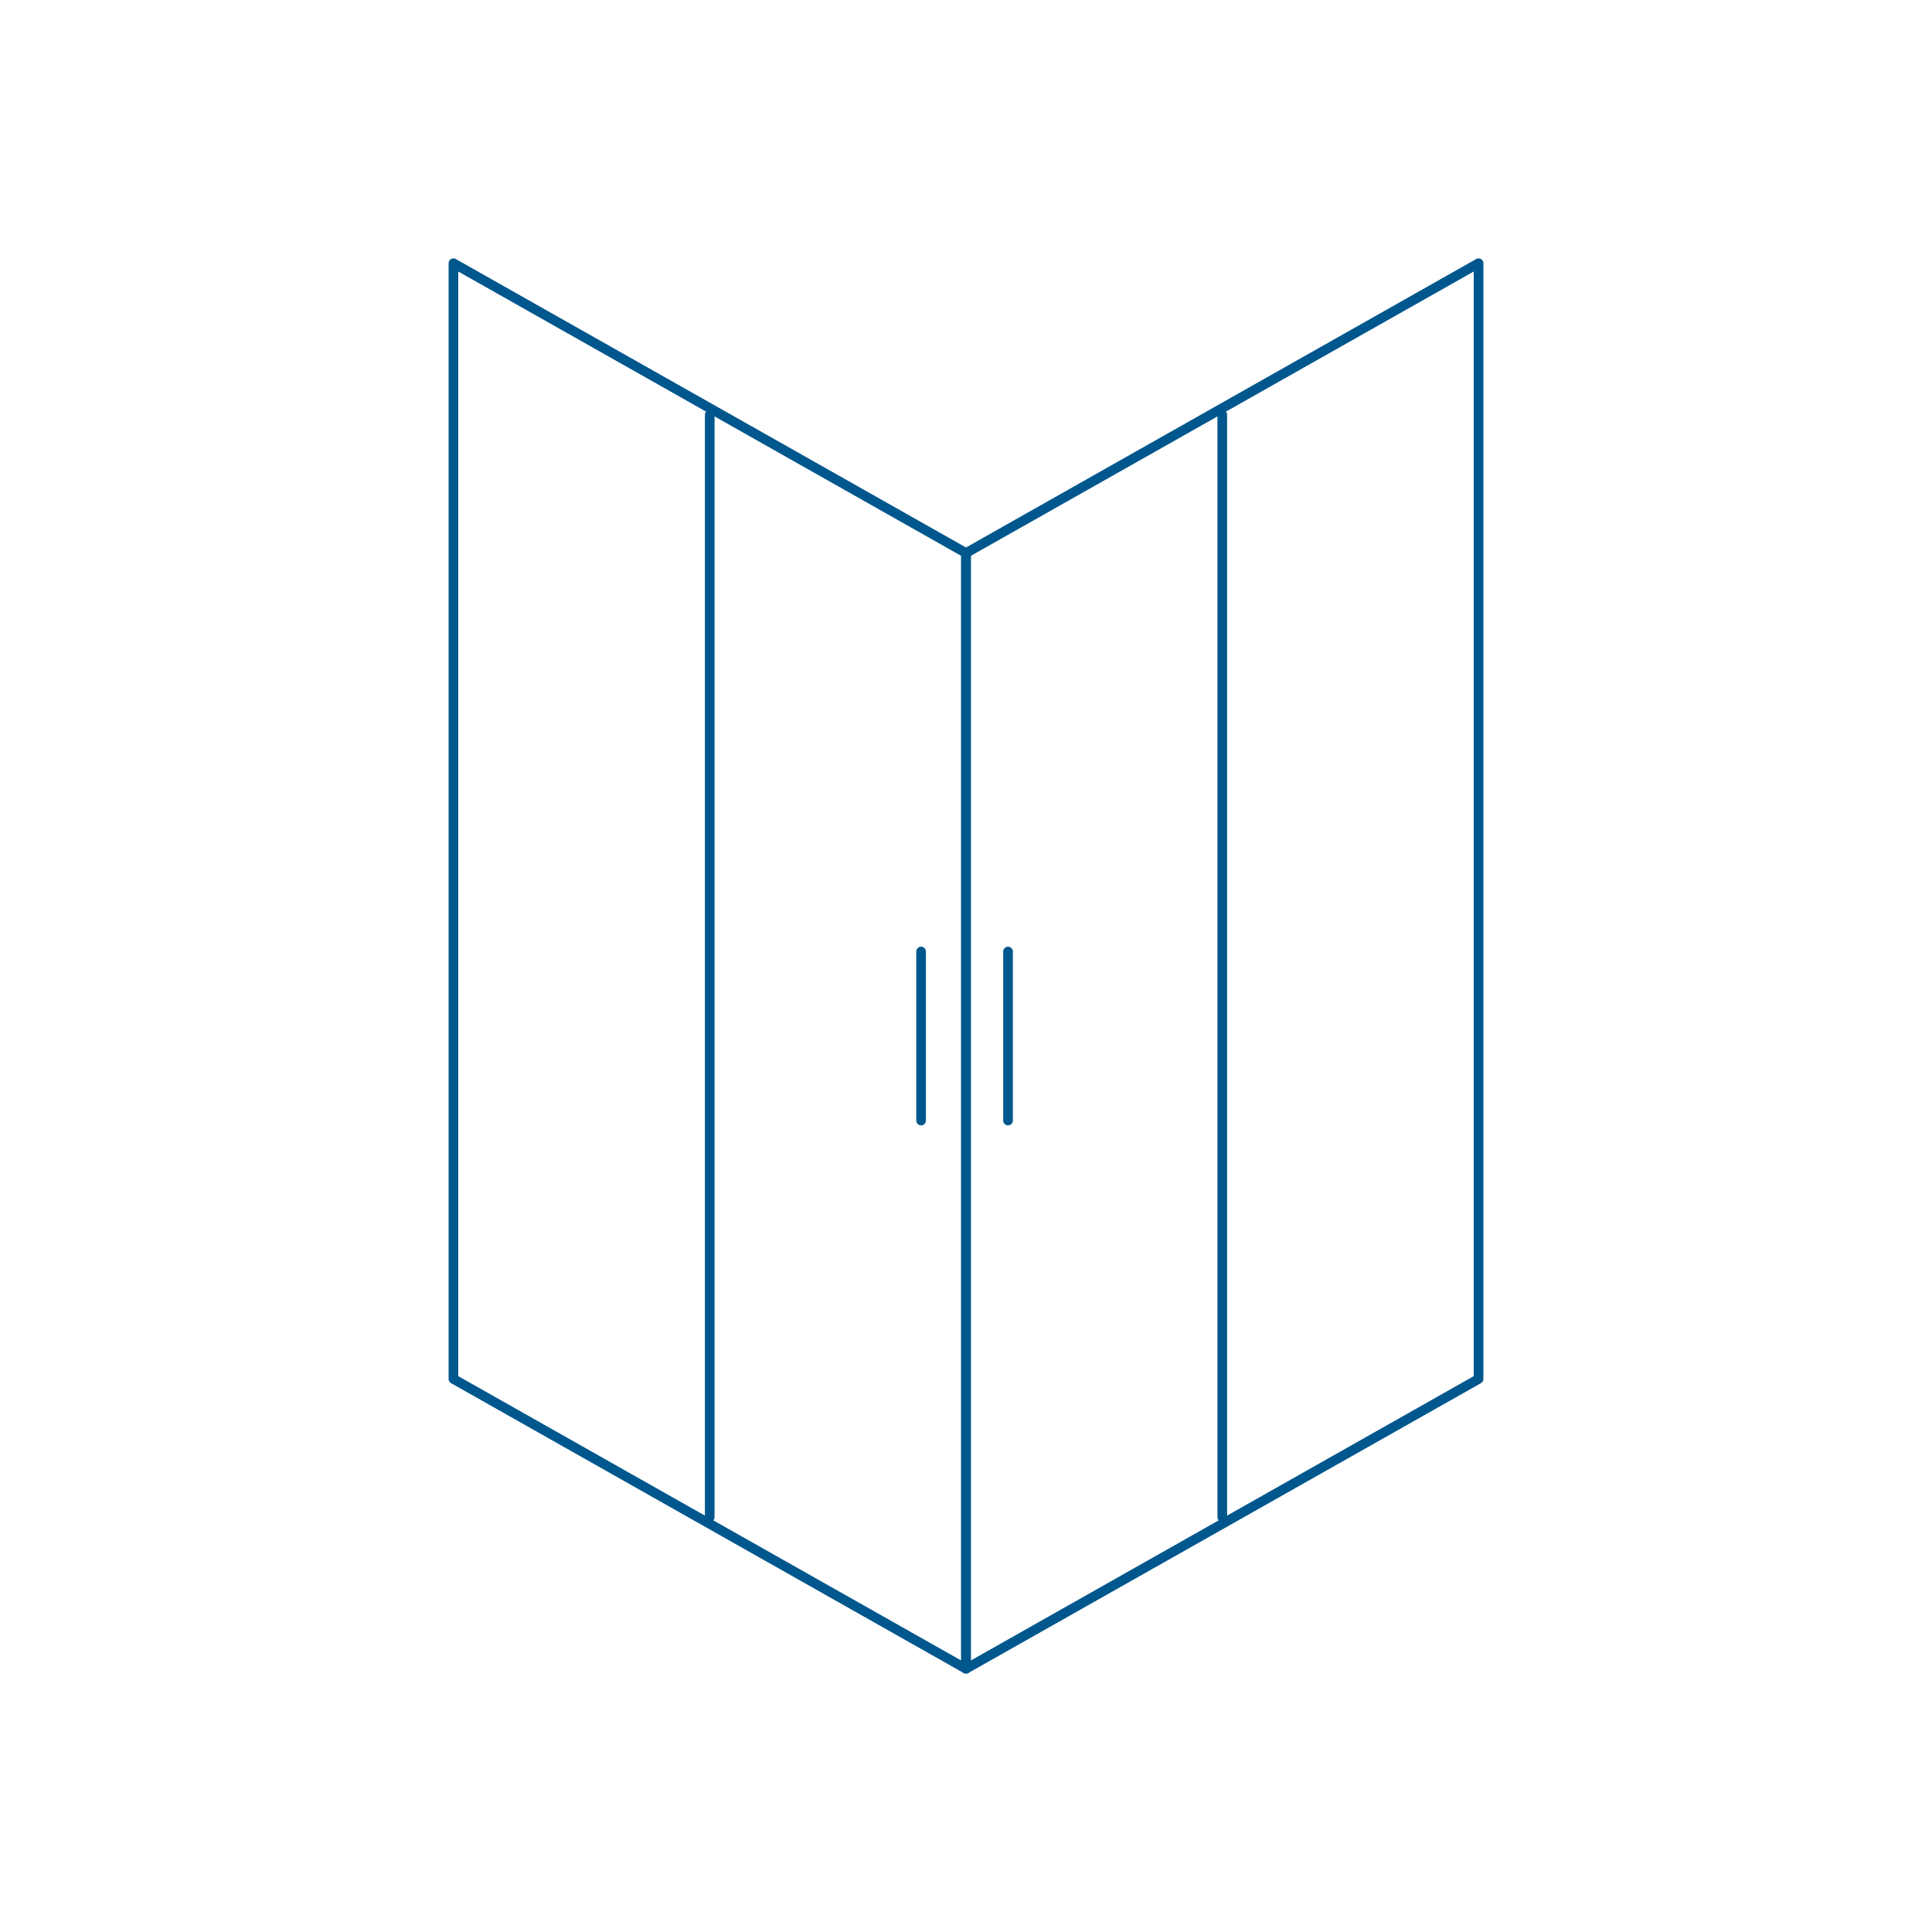 <?xml version="1.0" encoding="UTF-8"?> <svg xmlns="http://www.w3.org/2000/svg" id="Livello_1" data-name="Livello 1" viewBox="0 0 200 200"> <defs> <style>.cls-1{fill:none;stroke:#00578d;stroke-linecap:round;stroke-linejoin:round;}</style> </defs> <title>icon_porteangolari</title> <polygon class="cls-1" points="100 172.75 46.94 142.75 46.94 27.25 100 57.25 100 172.75"></polygon> <line class="cls-1" x1="73.47" y1="42.94" x2="73.47" y2="157.06"></line> <line class="cls-1" x1="95.35" y1="98.5" x2="95.35" y2="116"></line> <polygon class="cls-1" points="100 172.75 153.06 142.75 153.06 27.25 100 57.25 100 172.75"></polygon> <line class="cls-1" x1="126.53" y1="42.94" x2="126.53" y2="157.06"></line> <line class="cls-1" x1="104.35" y1="98.5" x2="104.35" y2="116"></line> </svg> 